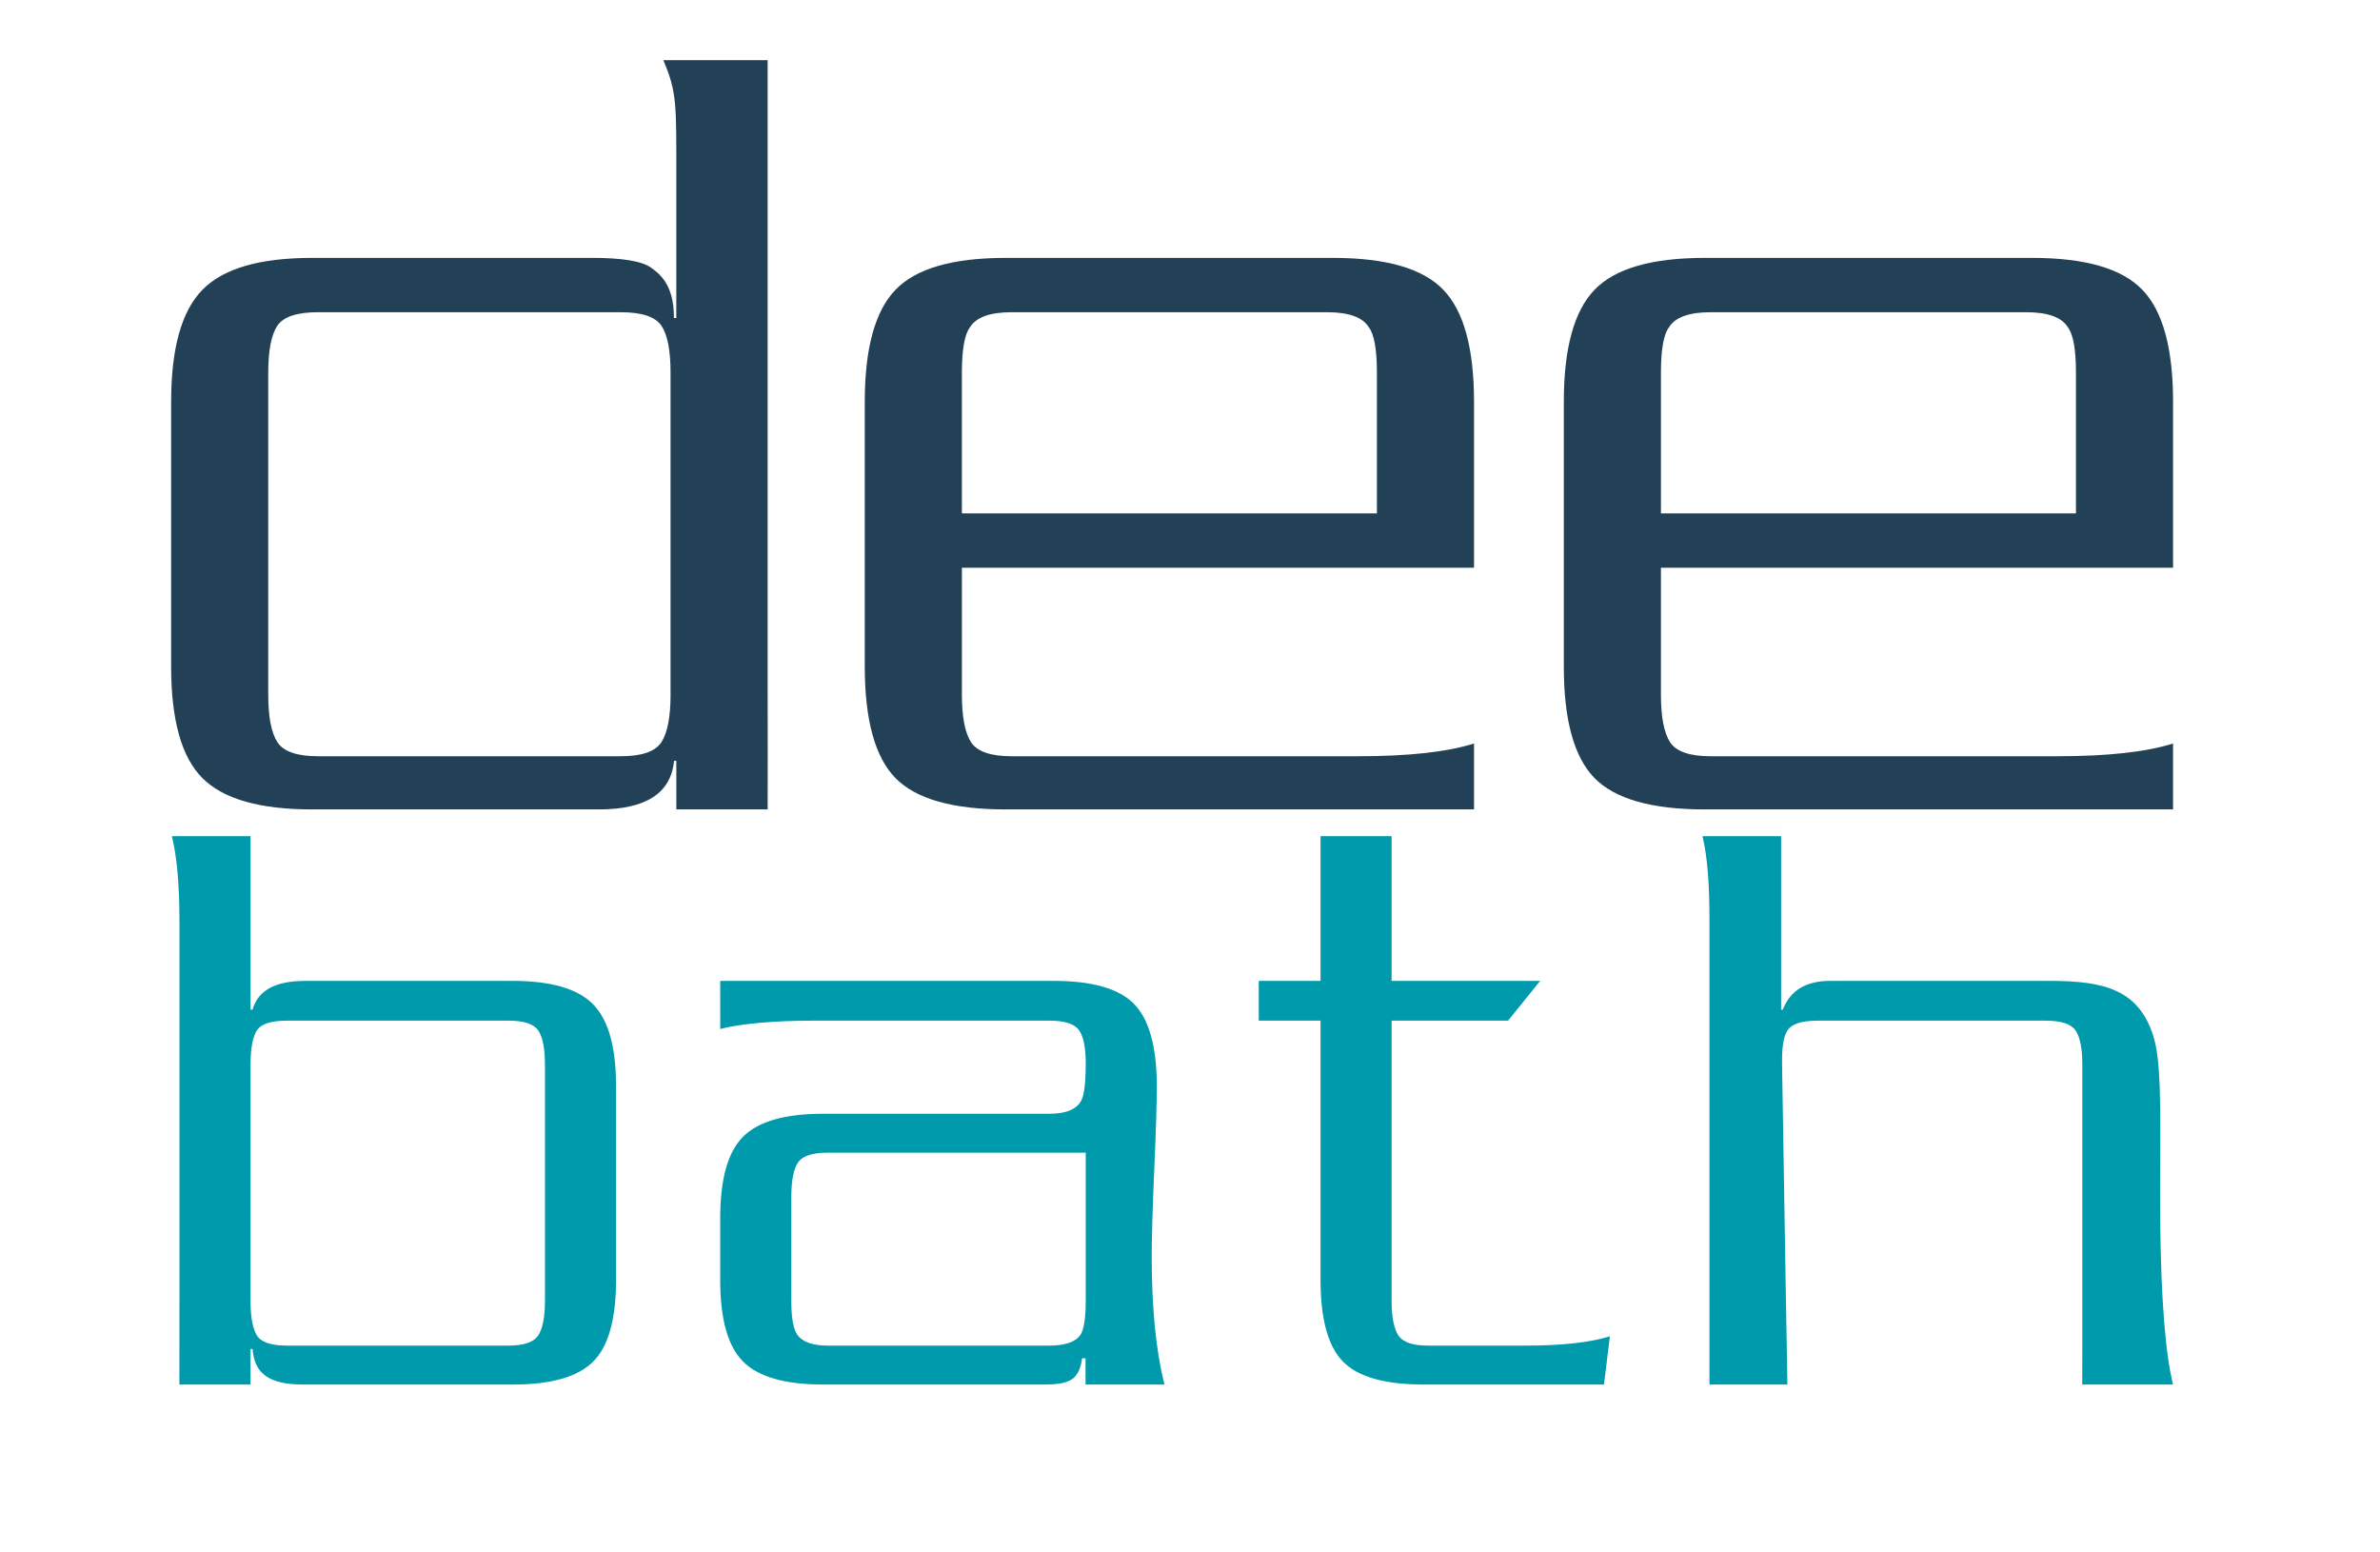 <?xml version="1.0" encoding="UTF-8"?>
<!DOCTYPE svg PUBLIC "-//W3C//DTD SVG 1.1//EN" "http://www.w3.org/Graphics/SVG/1.1/DTD/svg11.dtd">
<!-- Creator: CorelDRAW 2019 (64-Bit) -->
<svg xmlns="http://www.w3.org/2000/svg" xml:space="preserve" width="230mm" height="150mm" version="1.1" style="shape-rendering:geometricPrecision; text-rendering:geometricPrecision; image-rendering:optimizeQuality; fill-rule:evenodd; clip-rule:evenodd"
viewBox="0 0 23000 15000"
 xmlns:xlink="http://www.w3.org/1999/xlink"
 xmlns:xodm="http://www.corel.com/coreldraw/odm/2003">
 <defs>
  <style type="text/css">
   <![CDATA[
    .fil0 {fill:#224156;fill-rule:nonzero}
    .fil1 {fill:#009AAD;fill-rule:nonzero}
   ]]>
  </style>
 </defs>
 <g id="Layer_x0020_1">
  <path class="fil0" d="M7418.63 7820.87l-882.59 0 0 -469.23 -22.35 0c-29.8,312.82 -271.86,469.23 -726.19,469.23l-2770.67 0c-506.48,0 -860.25,-100.54 -1061.35,-303.51 -201.1,-201.1 -301.64,-560.46 -301.64,-1076.25l0 -2558.4c0,-515.78 100.54,-877.01 301.64,-1081.83 201.1,-206.68 554.87,-309.1 1061.35,-309.1l2714.82 0c268.12,0 475.6,29.72 563.48,96.83 64.43,49.19 219.93,147.79 217.6,484.12l23.1 0 -0.03 -1353.53c-0.02,-703.83 8.33,-825.83 -125.66,-1137.85l1008.49 0 0 6107.41c0,485.96 1.05,673.88 0,1132.11zm-938.46 -1109.77l0 -3109.55c0,-217.87 -29.8,-368.69 -89.38,-456.21 -59.59,-85.64 -189.92,-128.48 -391.02,-128.48l-2927.09 0c-201.1,0 -331.43,42.84 -391.01,128.48 -59.59,87.52 -89.39,238.34 -89.39,456.21l0 3109.55c0,217.87 29.8,370.54 89.39,461.78 59.58,89.39 189.91,134.07 391.01,134.07l2927.09 0c201.1,0 331.43,-44.68 391.02,-134.07 59.58,-91.24 89.38,-243.91 89.38,-461.78z"/>
  <path class="fil1" d="M5953.38 12368.12c0,377.48 -73.6,640.51 -220.76,787.67 -147.19,148.54 -406.11,222.13 -776.77,222.13l-2027.76 0c-337.93,0 -470.75,-114.47 -487.11,-343.41l-20.39 0 0.69 343.41 -687.75 0c0.2,-212.48 0.78,-467.42 0.78,-828.54l0 -3641.26c0,-355.68 -24.51,-632.32 -73.57,-828.54l760.41 0 0 1676.17 19.01 -0.08c54.49,-185.34 214.02,-277.92 515.18,-277.92l1996.42 0c372.03,0 632.32,74.94 779.49,226.2 148.53,149.91 222.13,414.28 222.13,791.76l0 1872.41zm-686.82 197.6l0 -2275.78c0,-159.44 -21.8,-269.82 -65.42,-333.88 -43.61,-62.68 -139,-94.02 -286.17,-94.02l-2142.23 0c-152.64,0 -249.39,31.34 -290.28,94.02 -40.88,64.06 -61.31,174.44 -61.31,333.88l0 2275.78c0,159.45 20.43,271.18 61.31,337.97 40.89,65.41 137.64,98.11 290.28,98.11l2142.23 0c147.17,0 242.56,-32.7 286.17,-98.11 43.62,-66.79 65.42,-178.52 65.42,-337.97z"/>
  <path class="fil0" d="M21000.18 7184.06l0 636.81 -4524.69 0c-513.91,0 -869.11,-101 -1066.94,-303.51 -196.9,-201.54 -296.06,-560.46 -296.06,-1076.25l0 -2558.4c0,-515.78 98.68,-877.01 296.06,-1081.83 197.37,-206.68 553.02,-309.1 1066.94,-309.1l3161.69 0c513.93,0 869.57,102.42 1066.94,309.1 197.38,204.82 296.06,566.05 296.06,1081.83l0 1603.19 -4949.23 0 0 1225.2c0,217.87 29.79,370.54 89.37,461.78 59.59,89.39 189.94,134.07 391.03,134.07l3351.62 0c484.13,0 856.53,-40.96 1117.21,-122.89zm-938.46 -2223.25l0 -1359.26c0,-225.31 -26.06,-370.54 -78.21,-439.44 -59.58,-96.82 -193.64,-145.25 -402.19,-145.25l-3049.97 0c-208.55,0 -342.61,48.43 -402.19,145.25 -52.14,68.9 -78.21,214.13 -78.21,439.44l0 1359.26 4010.77 0z"/>
  <path class="fil0" d="M14244.76 7184.06l0 636.81 -4524.69 0c-513.9,0 -869.1,-101 -1066.94,-303.51 -196.9,-201.54 -296.05,-560.46 -296.05,-1076.25l0 -2558.4c0,-515.78 98.68,-877.01 296.05,-1081.83 197.38,-206.68 553.02,-309.1 1066.94,-309.1l3161.7 0c513.92,0 869.56,102.42 1066.94,309.1 197.37,204.82 296.05,566.05 296.05,1081.83l0 1603.19 -4949.22 0 0 1225.2c0,217.87 29.78,370.54 89.37,461.78 59.58,89.39 189.93,134.07 391.03,134.07l3351.61 0c484.14,0 856.53,-40.96 1117.21,-122.89zm-938.46 -2223.25l0 -1359.26c0,-225.31 -26.06,-370.54 -78.2,-439.44 -59.59,-96.82 -193.64,-145.25 -402.2,-145.25l-3049.96 0c-208.56,0 -342.61,48.43 -402.2,145.25 -52.14,68.9 -78.2,214.13 -78.2,439.44l0 1359.26 4010.76 0z"/>
  <path class="fil1" d="M11252.72 13377.92l-762.04 0 -0.47 -253.6 -32.96 -0.12c-13.21,108.28 -53.84,184.91 -119.39,214.93 -58.17,26.64 -120.85,38.79 -246.2,38.79l-2134.07 0c-370.66,0 -629.58,-73.59 -776.75,-222.13 -147.18,-147.16 -220.78,-408.82 -220.78,-786.3l0 -599.6c0,-377.48 73.6,-639.14 220.78,-786.3 147.17,-148.56 406.09,-222.13 776.75,-222.13l2183.13 0c163.53,0 267.1,-43.62 310.71,-132.2 27.26,-54.5 40.88,-173.06 40.88,-354.31 0,-154 -21.8,-261.66 -65.42,-321.61 -43.61,-61.33 -139,-91.3 -286.17,-91.3l-2289.42 0c-348.73,0 -694.88,26.71 -891.12,81.23l-0.12 -465.52 3221.54 0c376.12,0 636.13,75.34 780.86,226.2 144.05,150.17 216.67,414.28 216.67,791.76 0,164.9 -8.18,431.99 -24.52,805.38 -16.36,372.04 -24.54,654.12 -24.54,844.9 0,493.32 40.88,903.51 122.65,1231.93zm-760.41 -810.83l0 -1429.53 -2493.82 0c-147.19,0 -242.58,31.35 -286.17,94.04 -43.62,62.68 -65.42,177.15 -65.42,340.68l0 994.81c0,163.52 19.08,272.55 57.24,328.42 49.05,70.87 147.16,106.29 294.35,106.29l2142.23 0c152.63,0 253.48,-35.42 302.53,-106.29 32.7,-55.87 49.06,-164.9 49.06,-328.42z"/>
  <path class="fil1" d="M15557.89 12911.87c-190.78,59.95 -463.34,89.93 -817.65,89.93l-940.29 0c-147.19,0 -242.58,-32.7 -286.18,-98.11 -43.61,-66.79 -65.41,-178.52 -65.41,-337.97l0 -2703.68 1125.3 0 310.37 -384.29 -1435.67 0 0 -1398.16 -686.82 0 0 1398.16 -596.89 0 0 384.29 596.89 0 0 2506.08c0,377.48 72.22,640.51 216.67,787.67 144.45,148.54 404.73,222.13 780.86,222.13l1741.59 0 57.23 -466.05z"/>
  <path class="fil1" d="M21000.18 13377.92l-877.83 0c1.92,-252.12 0.94,-474.23 0.94,-829.91l0 -2259.44c0,-158.07 -21.8,-268.45 -65.41,-332.51 -43.6,-62.68 -139.01,-94.02 -287.55,-94.02l-2204.92 0c-153.98,0 -251.06,31.18 -291.62,94.02 -41.17,63.86 -54.79,175.36 -52.18,333.33l37.42 2272.74c5.85,355.61 10.13,514.22 14.14,815.79l-753.22 0c0.35,-272.42 0.3,-473.56 0.3,-829.24l0.04 -3641.76c0,-355.68 -19.18,-631.12 -68.23,-827.34l760.41 0 0 1676.17 16.36 0c70.85,-185.35 223.48,-278 457.88,-278l2117.69 0c523.29,0 874.47,78.17 1012.73,558.64 85.24,296.26 51.87,948.66 58.99,1755.09 6.83,773.02 53.21,1307.08 124.06,1586.44z"/>
 </g>
</svg>
